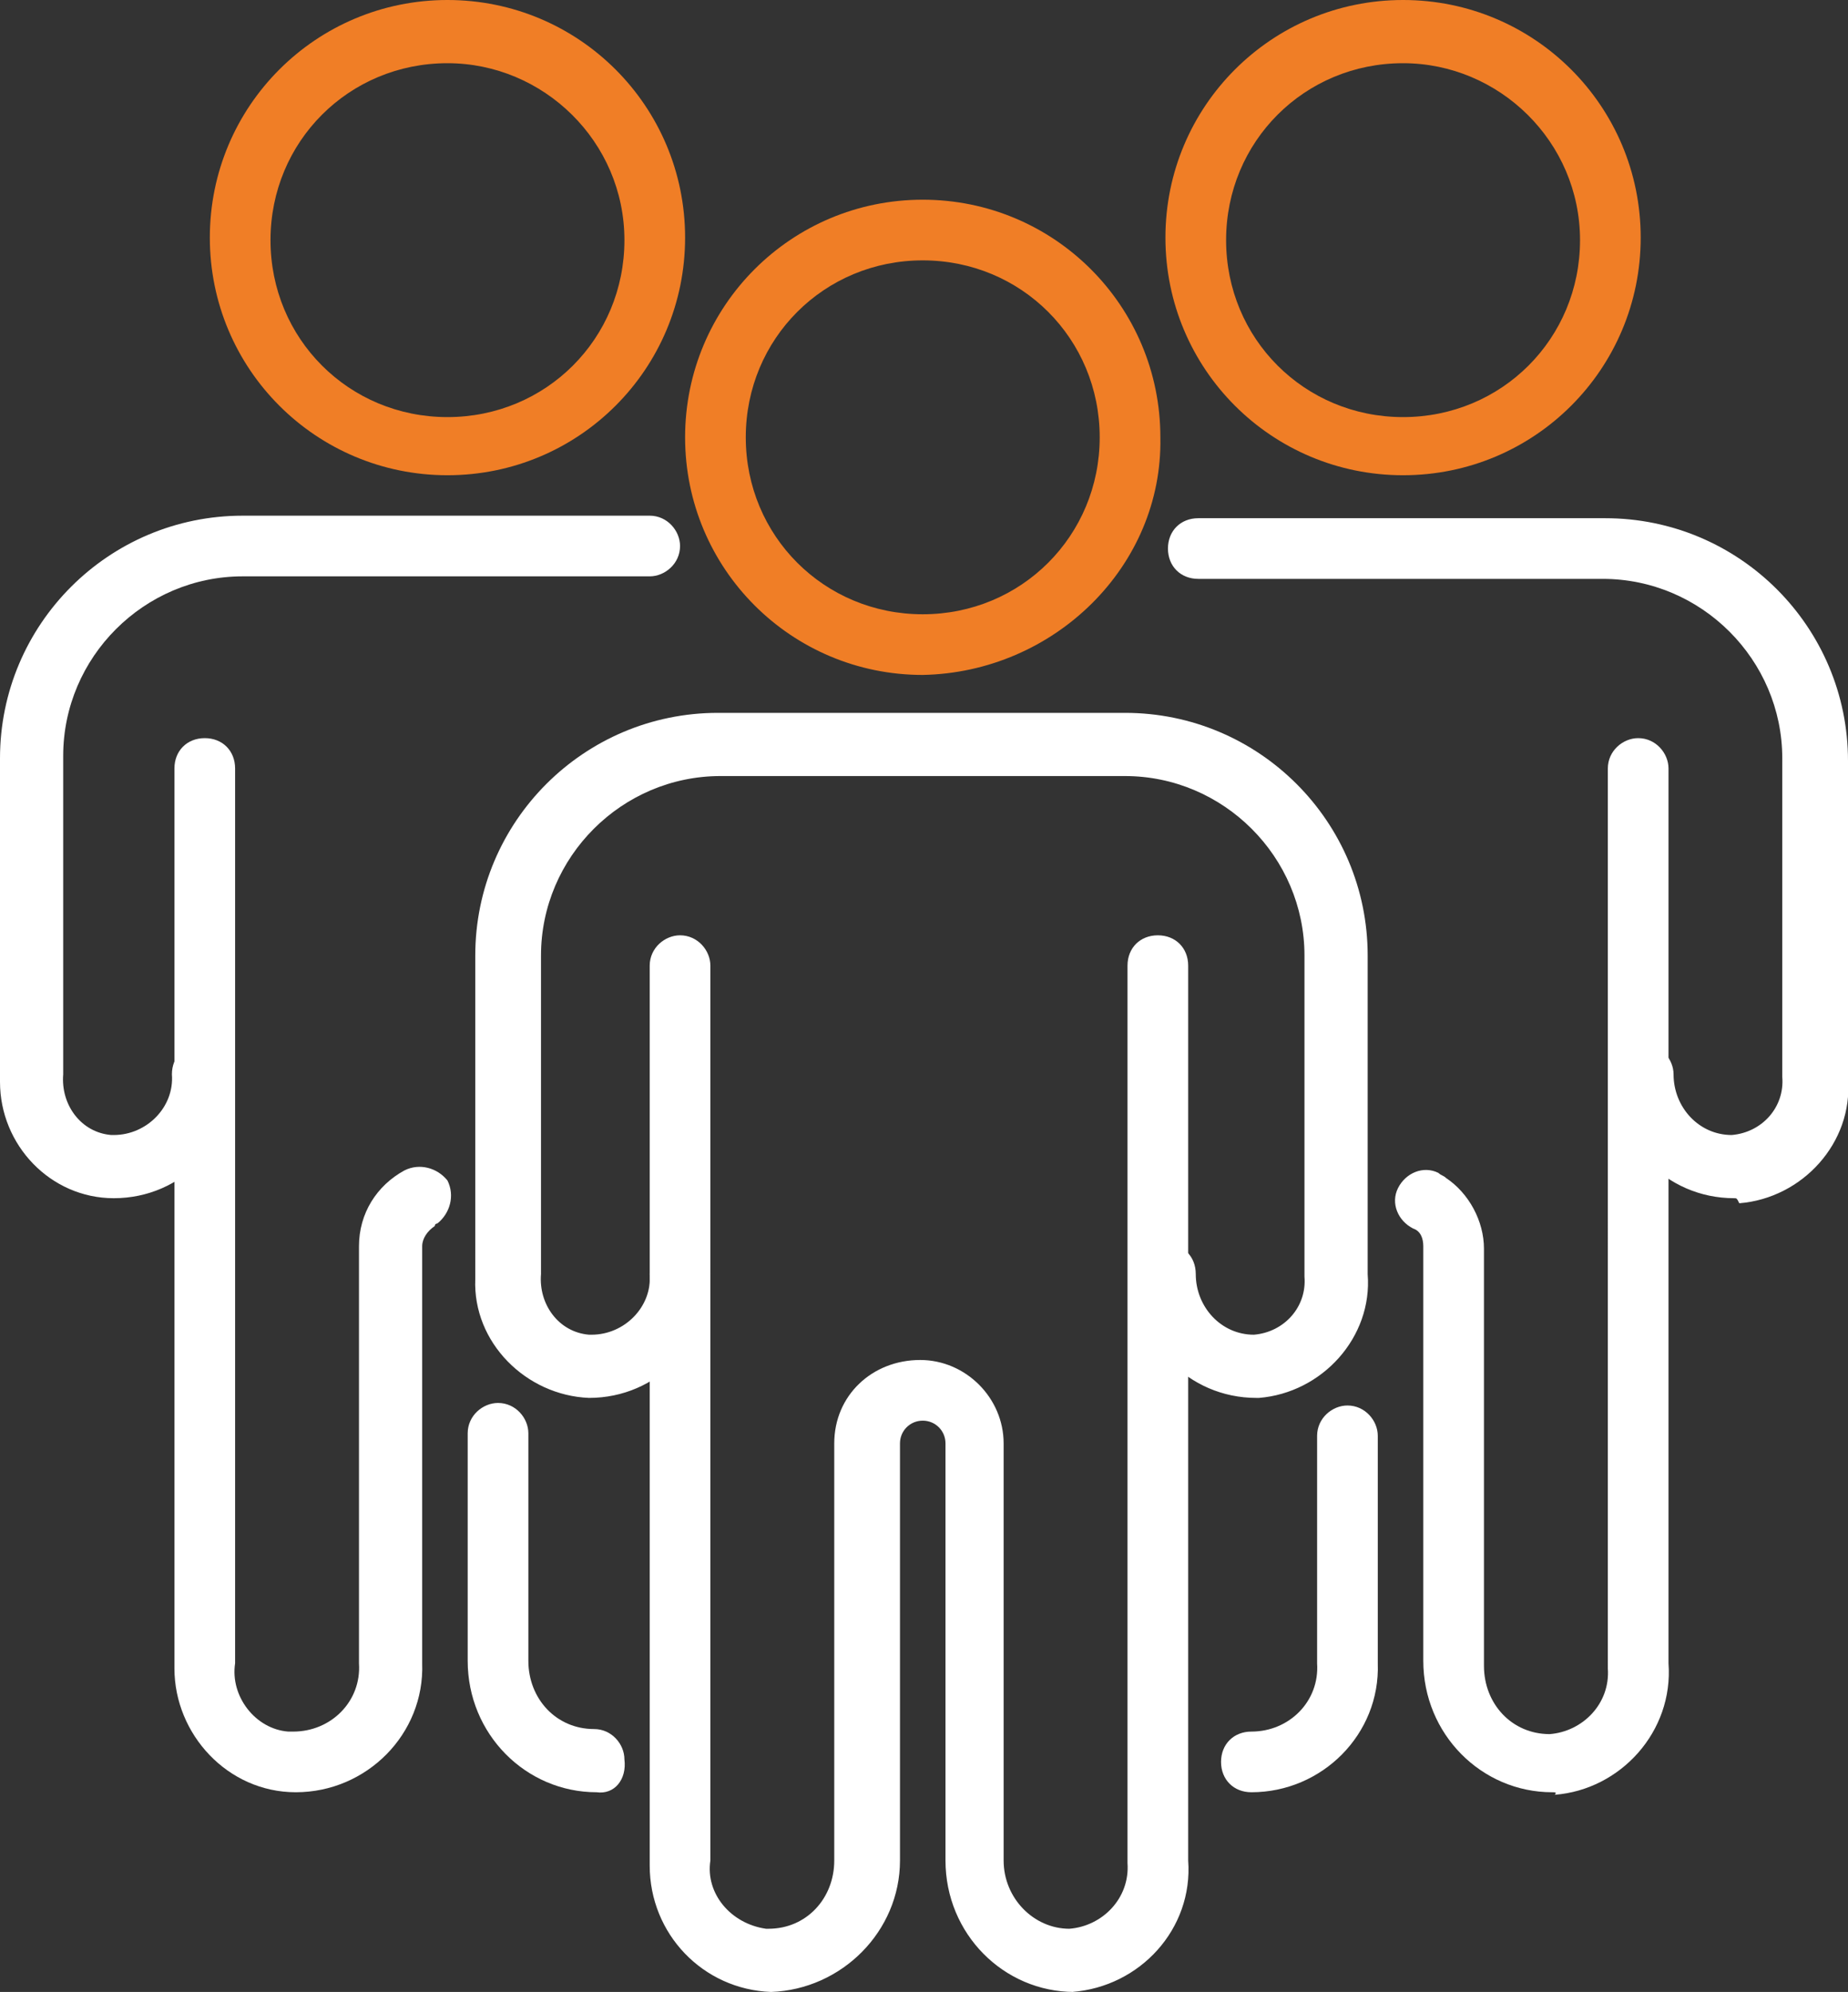 <?xml version="1.0" encoding="UTF-8"?>
<svg xmlns="http://www.w3.org/2000/svg" xmlns:xlink="http://www.w3.org/1999/xlink" version="1.1" id="Ebene_1" x="0px" y="0px" viewBox="0 0 73.1 78.8" style="enable-background:new 0 0 73.1 78.8;" xml:space="preserve">
<rect x="0" y="0" width="73.1" height="78.8" fill="#333333" stroke="none"/>
<style type="text/css">
	.st0{fill:#F07E26;}
	.st1{fill:#FFFFFF;}
</style>
<title>Team</title>
<path class="st0" d="M36.5,26.7c-5.2,0-9.4-4.2-9.4-9.4c0-5.2,4.2-9.4,9.4-9.4c5.2,0,9.4,4.2,9.4,9.4c0,0,0,0,0,0  C46,22.4,41.7,26.6,36.5,26.7z M36.5,10.3c-3.9,0-7,3.1-7,7s3.1,7,7,7s7-3.1,7-7S40.4,10.3,36.5,10.3C36.5,10.3,36.5,10.3,36.5,10.3  z" style="fill:#F07E26;"></path>
<path class="st1" d="M42.5,78.8c-2.8,0-5.1-2.3-5.1-5.2c0,0,0,0,0,0V57.1c0-0.5-0.4-0.9-0.9-0.9c-0.5,0-0.9,0.4-0.9,0.9v16.5  c0,2.8-2.3,5.1-5.1,5.2c0,0,0,0,0,0c-2.7-0.1-4.8-2.3-4.8-5c0-0.1,0-0.1,0-0.2V38.2c0-0.7,0.6-1.2,1.2-1.2c0.7,0,1.2,0.6,1.2,1.2  v35.4c-0.2,1.3,0.8,2.5,2.2,2.7c0,0,0.1,0,0.1,0c1.5,0,2.6-1.2,2.6-2.7V57.1c0-1.9,1.5-3.3,3.4-3.3c1.8,0,3.3,1.5,3.3,3.3v16.5  c0,1.5,1.2,2.7,2.6,2.7c1.3-0.1,2.4-1.2,2.3-2.6c0,0,0-0.1,0-0.1V38.2c0-0.7,0.5-1.2,1.2-1.2c0.7,0,1.2,0.5,1.2,1.2c0,0,0,0,0,0  v35.4c0.2,2.7-1.9,5-4.6,5.2C42.7,78.8,42.6,78.8,42.5,78.8z" style="fill:white;"></path>
<path class="st1" d="M49.7,55.3c-2.7,0-4.8-2.2-4.8-4.9c0-0.7,0.5-1.2,1.2-1.2c0.7,0,1.2,0.5,1.2,1.2c0,0,0,0,0,0  c0,1.3,1,2.4,2.3,2.4c0,0,0,0,0,0c1.2-0.1,2.1-1.1,2-2.3c0,0,0-0.1,0-0.1V37.8c0-3.9-3.2-7.1-7.1-7.1H28.5c-3.9,0-7.1,3.2-7.1,7.1  v12.6c-0.1,1.2,0.7,2.3,1.9,2.4c0,0,0.1,0,0.1,0c1.3,0,2.4-1.1,2.3-2.4c0,0,0,0,0,0c0-0.7,0.5-1.2,1.2-1.2c0.7,0,1.2,0.5,1.2,1.2  c0,0,0,0,0,0c0,2.7-2.1,4.9-4.8,4.9c0,0,0,0,0,0c-2.5-0.1-4.6-2.2-4.5-4.7c0-0.1,0-0.1,0-0.2V37.8c0-5.3,4.3-9.6,9.6-9.6h16.1  c5.3,0,9.6,4.3,9.6,9.6v12.6c0.2,2.5-1.8,4.7-4.3,4.9C49.8,55.3,49.7,55.3,49.7,55.3z" style="fill:white;"></path>
<path class="st0" d="M17.7,18.8c-5.2,0-9.4-4.2-9.4-9.4S12.5,0,17.7,0s9.4,4.2,9.4,9.4C27.1,14.6,22.9,18.8,17.7,18.8z M17.7,2.5  c-3.9,0-7,3.1-7,7s3.1,7,7,7s7-3.1,7-7S21.5,2.5,17.7,2.5z" style="fill:#F07E26;"></path>
<path class="st1" d="M23.6,70.9c-2.8,0-5.1-2.3-5.1-5.2v-9c0-0.7,0.6-1.2,1.2-1.2c0.7,0,1.2,0.6,1.2,1.2v9c0,1.5,1.1,2.7,2.6,2.7  c0,0,0,0,0,0c0.7,0,1.2,0.6,1.2,1.2C24.8,70.4,24.3,71,23.6,70.9L23.6,70.9z" style="fill:white;"></path>
<path class="st1" d="M11.7,70.9c-2.7,0-4.8-2.3-4.8-4.9c0-0.1,0-0.1,0-0.2V30.4c0-0.7,0.5-1.2,1.2-1.2c0.7,0,1.2,0.5,1.2,1.2  c0,0,0,0,0,0v35.4c-0.2,1.3,0.8,2.6,2.1,2.7c0.1,0,0.1,0,0.2,0c1.5,0,2.7-1.2,2.6-2.7c0,0,0,0,0,0V49.3c0-1.3,0.7-2.4,1.8-3  c0.6-0.3,1.3-0.1,1.7,0.4c0.3,0.6,0.1,1.3-0.4,1.7c0,0-0.1,0-0.1,0.1c-0.3,0.2-0.5,0.5-0.5,0.8v16.5C16.8,68.6,14.5,70.9,11.7,70.9  C11.7,70.9,11.7,70.9,11.7,70.9z" style="fill:white;"></path>
<path class="st1" d="M4.5,47.4C2,47.4,0,45.3,0,42.8c0-0.1,0-0.1,0-0.2V30c0-5.3,4.3-9.6,9.6-9.6h16.1c0.7,0,1.2,0.6,1.2,1.2  c0,0.7-0.6,1.2-1.2,1.2H9.6c-3.9,0-7.1,3.2-7.1,7.1v12.6c-0.1,1.2,0.7,2.3,1.9,2.4c0,0,0.1,0,0.1,0c1.3,0,2.4-1.1,2.3-2.4  c0-0.7,0.5-1.2,1.2-1.2c0.7,0,1.2,0.5,1.2,1.2c0,0,0,0,0,0C9.3,45.2,7.2,47.4,4.5,47.4z" style="fill:white;"></path>
<path class="st0" d="M55.5,18.8c-5.2,0-9.4-4.2-9.4-9.4S50.3,0,55.5,0s9.4,4.2,9.4,9.4C64.9,14.6,60.7,18.8,55.5,18.8z M55.5,2.5  c-3.9,0-7,3.1-7,7s3.1,7,7,7s7-3.1,7-7S59.3,2.5,55.5,2.5z" style="fill:#F07E26;"></path>
<path class="st1" d="M61.4,70.9c-2.8,0-5.1-2.3-5.1-5.2V49.3c0-0.3-0.1-0.6-0.4-0.7c-0.6-0.3-0.9-1-0.6-1.6s1-0.9,1.6-0.6  c0.1,0.1,0.2,0.1,0.3,0.2c0.9,0.6,1.5,1.7,1.5,2.8v16.5c0,1.5,1.1,2.7,2.6,2.7c0,0,0,0,0,0c1.3-0.1,2.4-1.2,2.3-2.6c0,0,0-0.1,0-0.1  V30.4c0-0.7,0.6-1.2,1.2-1.2c0.7,0,1.2,0.6,1.2,1.2v35.4c0.2,2.7-1.9,5-4.5,5.2C61.6,70.9,61.5,70.9,61.4,70.9z" style="fill:white;"></path>
<path class="st1" d="M49.5,70.9c-0.7,0-1.2-0.5-1.2-1.2c0-0.7,0.5-1.2,1.2-1.2c0,0,0,0,0,0c1.5,0,2.7-1.2,2.6-2.7c0,0,0,0,0,0v-9  c0-0.7,0.6-1.2,1.2-1.2c0.7,0,1.2,0.6,1.2,1.2v9C54.6,68.6,52.3,70.9,49.5,70.9z" style="fill:white;"></path>
<path class="st1" d="M68.6,47.4c-2.7,0-4.8-2.2-4.8-4.9c0-0.7,0.6-1.2,1.2-1.2c0.7,0,1.2,0.6,1.2,1.2c0,1.3,1,2.4,2.3,2.4  c1.2-0.1,2.1-1.1,2-2.3c0,0,0-0.1,0-0.1V30c0-3.9-3.2-7.1-7.1-7.1H47.4c-0.7,0-1.2-0.5-1.2-1.2c0-0.7,0.5-1.2,1.2-1.2c0,0,0,0,0,0  h16.1c5.3,0,9.6,4.3,9.6,9.6v12.6c0.2,2.5-1.8,4.7-4.3,4.9C68.7,47.4,68.7,47.4,68.6,47.4z" style="fill:white;"></path>
</svg>
